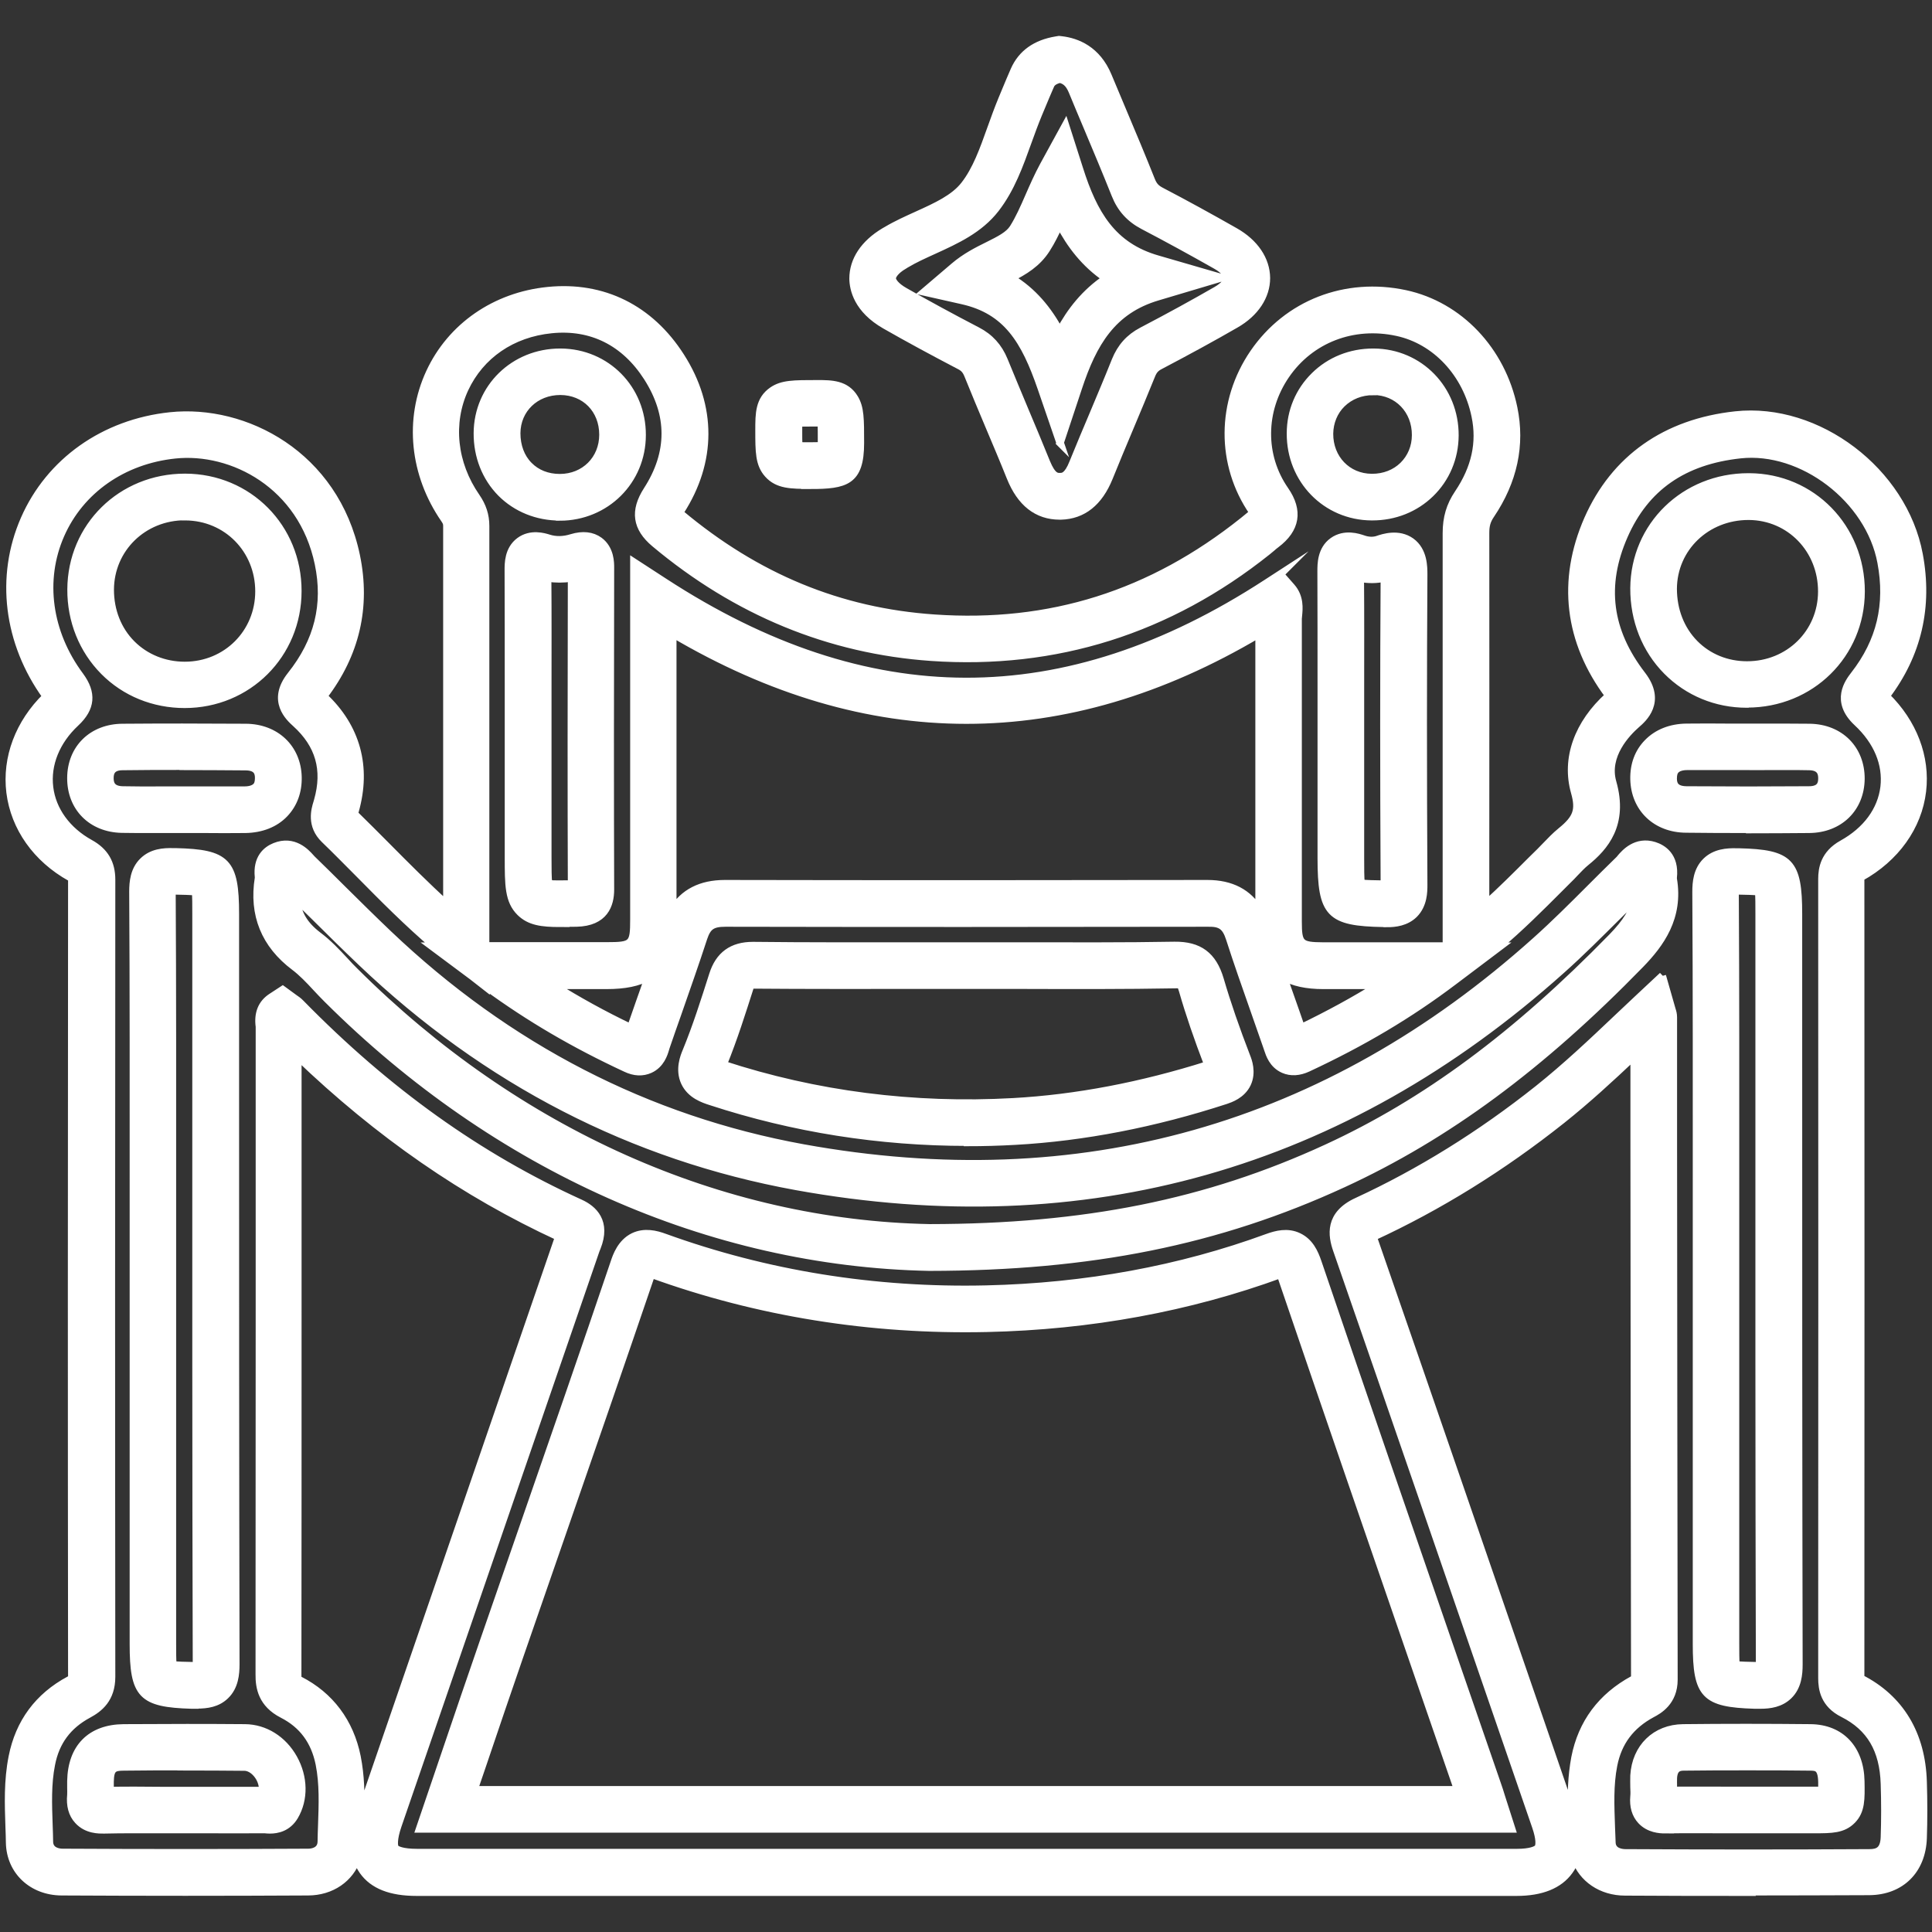 <?xml version="1.0" encoding="UTF-8"?>
<svg id="Capa_1" data-name="Capa 1" xmlns="http://www.w3.org/2000/svg" viewBox="0 0 128 128">
  <rect x="0" y="0" width="128" height="128" fill="#333333" stroke="none"/>
  <defs>
    <style>
      .cls-1 {
        fill: #fff;
        stroke: #fff;
        stroke-miterlimit: 10;
        stroke-width: .5px;
      }
    </style>
  </defs>
  <path class="cls-1" d="m115.98,125.36c-2.75,0-5.53,0-8.31-.02-1.59,0-2.84-.89-3.3-2.19-.09.29-.22.56-.4.8-.67.93-1.84,1.41-3.5,1.41-24.29,0-48.58,0-72.87,0-1.72,0-2.88-.46-3.55-1.4-.18-.25-.31-.52-.4-.82-.45,1.31-1.69,2.19-3.25,2.19-5.36.03-10.85.03-16.32,0-1.95-.01-3.4-1.37-3.44-3.24,0-.35-.02-.69-.03-1.04-.05-1.5-.11-3.06.21-4.66.45-2.27,1.72-3.99,3.77-5.09.09-.05.14-.08.17-.1,0-.02,0-.06,0-.1-.02-16.61-.02-33.89,0-52.82,0-.04,0-.07,0-.09-.02-.01-.05-.03-.09-.05-2.25-1.25-3.71-3.31-4-5.65-.28-2.29.59-4.59,2.39-6.35-2.57-3.56-3.11-7.94-1.44-11.75,1.67-3.81,5.28-6.37,9.66-6.83,4.93-.52,10.92,2.55,12.32,9.26.7,3.38-.02,6.51-2.16,9.31,2.19,2.05,2.91,4.68,2.08,7.61l-.05.18s0,0,0,0c.72.7,1.43,1.42,2.14,2.13,1.29,1.3,2.61,2.63,4,3.89v-1.66c0-7.86,0-15.65,0-23.43,0-.15-.02-.25-.16-.45-2.05-2.97-2.42-6.61-.98-9.72,1.41-3.04,4.33-5.07,7.83-5.42,3.65-.37,6.77,1.18,8.8,4.36,2.12,3.31,2.11,6.96-.02,10.26-.02.04-.05.07-.06.1.02.01.03.03.05.04,5.05,4.23,10.56,6.51,16.83,6.94,7.67.53,14.37-1.58,20.47-6.45.07-.06.15-.12.22-.18.13-.11.26-.22.4-.33.01-.01.03-.02.04-.03,0,0-.01-.02-.02-.03-2.19-3.17-2.17-7.32.05-10.56,2.24-3.26,6.09-4.76,10.05-3.91,3.57.77,6.38,3.73,7.17,7.55.51,2.46,0,4.85-1.52,7.1-.25.37-.34.69-.34,1.18.01,6.8,0,13.59,0,20.39v4.24c1.05-.95,2.05-1.95,3.03-2.93l.58-.57c.13-.13.25-.26.38-.39.31-.32.63-.66,1.01-.97,1.05-.85,1.24-1.4.91-2.58-.63-2.22.2-4.55,2.26-6.4-2.69-3.59-3.17-7.63-1.39-11.69,1.77-4.01,5.15-6.4,9.78-6.9,5.45-.59,11.13,3.72,12.16,9.23.65,3.46-.08,6.62-2.18,9.39,1.8,1.76,2.67,4.04,2.4,6.3-.28,2.35-1.77,4.43-4.08,5.71,0,0,0,0-.01,0,0,.02,0,.04,0,.06.01,17.65.01,35.3,0,52.95,0,.02,0,.03,0,.05,2.62,1.33,4.05,3.7,4.14,6.87.04,1.28.04,2.52,0,3.71-.07,2.14-1.47,3.52-3.56,3.54-2.59.01-5.23.02-7.88.02Zm-5.85-60.7l.64,2.24c.04.12.09.28.09.5v7.98c.01,11.97.02,23.93.04,35.9,0,1.48-1.02,2.04-1.46,2.27-1.41.76-2.24,1.87-2.54,3.4-.26,1.32-.2,2.67-.15,4.1.01.34.03.69.04,1.03.02.63.7.68.9.68,5.46.03,10.9.03,16.17,0,.57,0,.96-.18.99-1.04.04-1.13.04-2.32,0-3.54-.07-2.26-.94-3.74-2.74-4.65-1.26-.63-1.4-1.64-1.4-2.35.01-17.65.01-35.29,0-52.94,0-.68.14-1.66,1.35-2.33,1.6-.89,2.58-2.22,2.77-3.76.18-1.53-.45-3.04-1.78-4.28-1.54-1.43-.56-2.69-.2-3.16,1.73-2.22,2.31-4.66,1.78-7.46-.78-4.18-5.23-7.58-9.34-7.13-3.76.41-6.28,2.16-7.69,5.37-1.45,3.3-1.06,6.31,1.19,9.23,1.36,1.77.06,2.9-.37,3.27-.64.56-2.09,2.06-1.58,3.84.79,2.78-.53,4.29-1.77,5.29-.25.2-.5.47-.76.74-.14.15-.28.3-.43.44l-.57.57c-1.28,1.28-2.6,2.6-4.05,3.82h.13l-3.09,2.33c-2.94,2.22-6.01,4.04-9.65,5.74-.58.27-1.13.3-1.61.09-.72-.32-.93-.99-1.05-1.35l-.04-.12c-.29-.83-.58-1.66-.87-2.49-.54-1.54-1.1-3.12-1.61-4.71-.26-.8-.58-1.05-1.43-1.03-11.04.02-21.8.02-31.97,0-.89,0-1.2.22-1.46,1-.55,1.69-1.15,3.38-1.72,5.02-.26.73-.51,1.45-.76,2.18-.01.04-.03.09-.04.13-.1.34-.31,1.04-1.03,1.37-.49.22-1.03.2-1.61-.08-3.4-1.58-6.36-3.31-9.25-5.42v.04l-.91-.71-2.67-1.99h.2c-1.81-1.54-3.45-3.2-5.04-4.81-.76-.76-1.51-1.53-2.28-2.27-.95-.92-.63-1.98-.49-2.43l.04-.14c.58-2.04.1-3.71-1.46-5.12-.41-.37-1.66-1.49-.32-3.18,1.8-2.26,2.4-4.68,1.83-7.4-1.09-5.22-5.72-7.61-9.51-7.21-3.44.36-6.27,2.34-7.57,5.3-1.32,3-.84,6.49,1.27,9.33.86,1.16.77,2.15-.28,3.13-1.29,1.2-1.92,2.76-1.73,4.28.18,1.51,1.16,2.86,2.68,3.7.98.54,1.43,1.31,1.43,2.41-.02,18.92-.02,36.2,0,52.81,0,1.47-.82,2.1-1.54,2.49-1.36.73-2.16,1.81-2.45,3.31-.26,1.3-.21,2.64-.16,4.06.01.36.03.72.03,1.07.01.65.67.71.87.71,5.46.03,10.94.03,16.29,0,.2,0,.85-.06.86-.72,0-.36.02-.71.03-1.07.05-1.42.1-2.76-.16-4.07-.31-1.53-1.11-2.61-2.44-3.29-1.37-.7-1.55-1.78-1.54-2.65,0-8.07.01-16.14.01-24.22,0-6.21,0-12.42,0-18.63v-.06c-.12-.88.15-1.54.79-1.96l.75-.49.78.57c.1.07.26.17.41.33,5.73,5.85,11.79,10.18,18.52,13.24.88.4,1.79,1.24,1.11,2.94-.03.06-.05.13-.08.2-4.37,12.7-8.74,25.39-13.11,38.09-.32.93-.26,1.37-.18,1.49.08.12.48.31,1.45.31,24.29,0,48.58,0,72.87,0,.86,0,1.29-.17,1.4-.32.11-.15.13-.6-.15-1.41l-1.87-5.43c-3.7-10.74-7.52-21.85-11.31-32.76-.34-.97-.56-2.35,1.33-3.22,4.16-1.92,8.19-4.42,11.99-7.44,1.83-1.46,3.53-3.06,5.32-4.76.46-.43.92-.87,1.39-1.31l1.55-1.45ZM19.73,111.24s.06.04.12.07c2.02,1.03,3.34,2.79,3.8,5.08.25,1.27.27,2.51.24,3.72,4.37-12.69,8.73-25.38,13.1-38.08,0-.03.02-.05.03-.08-6.24-2.88-11.92-6.81-17.29-11.96,0,5.58,0,11.17,0,16.75,0,8.07,0,16.15-.01,24.22,0,.15,0,.23.01.27Zm71.25-29.27s0,.02.01.03c3.79,10.92,7.61,22.03,11.31,32.77l1.82,5.3c-.03-1.18,0-2.39.23-3.62.45-2.3,1.75-4.04,3.85-5.18.04-.02.08-.04.11-.06-.02-11.95-.03-23.89-.04-35.84v-5.41c-1.58,1.49-3.12,2.91-4.79,4.24-3.95,3.14-8.16,5.75-12.5,7.75ZM4.73,111.26h0Zm80.29-46.56c.16.45.31.89.47,1.33.24.69.49,1.38.72,2.06,1.84-.89,3.53-1.81,5.13-2.81-1.25,0-2.46,0-3.67,0-1.11,0-1.99-.19-2.65-.58Zm-48.35.58c1.62,1.01,3.3,1.94,5.12,2.81.21-.59.41-1.18.62-1.78.19-.53.38-1.07.57-1.61-.68.4-1.6.58-2.79.58h-3.52Zm48.15-27.23l.74.84c.59.67.5,1.46.46,1.88,0,.08-.02.15-.02.22,0,4.71,0,9.41,0,14.12v5.94c0,1.49.14,1.62,1.66,1.63,1.72,0,3.43,0,5.28,0h2.89s0-6.97,0-6.97c0-6.8,0-13.59,0-20.39,0-1.02.24-1.83.78-2.63,1.13-1.68,1.5-3.36,1.13-5.13-.58-2.82-2.62-5-5.18-5.55-2.91-.63-5.74.46-7.37,2.84-1.61,2.35-1.64,5.34-.06,7.62.95,1.37.75,2.58-.59,3.59-.1.07-.19.15-.28.23-.09.08-.19.16-.29.24-6.54,5.22-14.03,7.58-22.27,7.01-6.75-.47-12.91-3.01-18.32-7.54-1.23-1.03-1.39-2.15-.5-3.53,1.59-2.47,1.6-4.98.01-7.47-1.5-2.34-3.71-3.44-6.36-3.17-2.61.26-4.7,1.7-5.74,3.93-1.05,2.27-.77,4.95.76,7.16.42.61.62,1.22.62,1.92,0,7.79,0,15.57,0,23.43v4.4h8.03c1.7,0,1.8-.1,1.8-1.75v-23.67s2,1.3,2,1.3c13.46,8.77,26.51,8.8,39.9.09l.94-.61Zm-4.82,20.5c1.57,0,2.71.6,3.42,1.78v-5.22c0-4.37,0-8.75,0-13.12-12.87,7.63-25.92,7.62-38.85-.01v18.34c.71-1.18,1.87-1.77,3.45-1.77h.01c10.16.02,20.92.02,31.96,0h.01Zm-62.12,62.68c-.14,0-.25-.01-.33-.02-.03,0-.06,0-.09,0-1.32.01-2.64,0-3.96,0h-1.35c-.5,0-1,0-1.5,0-1.24,0-2.52-.01-3.77.02-.28,0-1.12.03-1.71-.62-.39-.42-.54-1-.47-1.7.01-.13,0-.3,0-.47,0-.15,0-.3,0-.44.04-2.22,1.31-3.5,3.49-3.52,2.95-.02,5.58-.02,8.04,0,1.31.01,2.52.76,3.22,2.01.7,1.25.73,2.72.06,3.85-.46.77-1.17.89-1.62.89Zm-5.52-4.19c-1.32,0-2.7,0-4.15.02-.71,0-.9.13-.92.98,0,.11,0,.21,0,.32,0,.09,0,.18,0,.27,1.13-.02,2.27-.01,3.37,0,.5,0,.99,0,1.49,0h1.35c1.3,0,2.6,0,3.9,0,.02-.27-.05-.58-.21-.86-.19-.33-.55-.69-.99-.7-1.23-.01-2.51-.02-3.85-.02Zm97.95,4.18c-.33,0-1.06-.04-1.58-.6-.37-.4-.53-.94-.47-1.6.02-.18.01-.39,0-.62,0-.26-.01-.51,0-.76.11-1.87,1.42-3.14,3.25-3.16,2.72-.03,5.56-.03,8.44,0,2.01.02,3.29,1.38,3.33,3.53.02,1.18.04,1.96-.57,2.58-.61.62-1.36.62-2.51.62h-5.89c-1.29,0-2.62-.01-3.92,0-.03,0-.06,0-.09,0Zm5.47-4.18c-1.43,0-2.84,0-4.22.02-.34,0-.66.09-.7.73-.01.18,0,.37,0,.55,0,.09,0,.19,0,.28,1.16-.01,2.33,0,3.47,0h5.88c.17,0,.34,0,.5,0,0-.17,0-.37,0-.56-.02-.99-.37-.99-.77-1-1.4-.02-2.79-.02-4.16-.02Zm-15.63,4.13H27.8l1.72-5.06c.83-2.45,1.66-4.88,2.5-7.31.9-2.61,1.81-5.22,2.71-7.82,1.97-5.68,4.01-11.55,5.97-17.34.14-.43.45-1.31,1.27-1.71.73-.35,1.49-.16,2.06.05,6.74,2.44,13.91,3.6,21.3,3.43,6.59-.15,12.86-1.3,18.64-3.42.58-.21,1.33-.41,2.06-.06.74.35,1.06,1.05,1.28,1.7,3.03,8.92,6.16,17.98,9.18,26.74l2.7,7.82c.1.28.19.56.28.86l.68,2.12Zm-68.75-2.59h65.18l-2.54-7.36c-3.02-8.76-6.15-17.82-9.19-26.75,0-.01,0-.02-.01-.04-6.05,2.21-12.6,3.42-19.46,3.57-7.7.17-15.18-1.03-22.22-3.58,0,.02-.01.03-.02.05-1.97,5.79-4.01,11.67-5.98,17.36-.9,2.61-1.81,5.21-2.71,7.82-.84,2.42-1.66,4.85-2.49,7.3l-.56,1.64Zm85.22-5.62c-.07,0-.14,0-.21,0h-.16c-3.31-.1-3.85-.66-3.85-4.05v-30.12c0-6.46.01-13.14-.03-19.71,0-.63.07-1.43.66-2.01.59-.58,1.39-.64,2.03-.62h.15c3.39.08,3.94.66,3.94,4.11v9.67c0,13.12,0,26.69.03,40.04,0,.65-.07,1.48-.68,2.07-.54.52-1.23.62-1.87.62Zm-1.61-2.66c.3.04.81.05,1.31.06h.16s.07,0,.1,0c0-.03,0-.07,0-.1-.04-13.35-.03-26.92-.03-40.05v-9.67c0-.56,0-1.14-.03-1.46-.31-.04-.85-.05-1.38-.06h-.15s-.03,0-.04,0v.03c.04,6.58.03,13.26.03,19.73v30.12c0,.53,0,1.08.03,1.39Zm-101.96,2.66c-.07,0-.14,0-.2,0h-.16c-3.31-.1-3.85-.66-3.85-4.05v-30.27c0-6.41.01-13.05-.03-19.57,0-.63.07-1.43.66-2.01.59-.58,1.35-.64,2.03-.62h.15c3.38.08,3.94.66,3.94,4.11v9.67c0,13.12,0,26.69.03,40.04,0,.65-.07,1.48-.68,2.07-.54.53-1.24.62-1.88.62Zm-1.6-2.66c.3.04.81.05,1.31.06h.16s.07,0,.1,0c0-.03,0-.07,0-.1-.04-13.35-.03-26.92-.03-40.05v-9.67c0-.56,0-1.14-.03-1.46-.31-.04-.85-.05-1.38-.06h-.15s-.03,0-.04,0v.03c.04,6.53.03,13.17.03,19.58v30.26c0,.53,0,1.08.03,1.4Zm50.12-26.35h-.01c-14.51-.29-28.67-6.59-39.87-17.75-.25-.25-.5-.51-.74-.77-.48-.52-.94-1-1.43-1.37-1.97-1.48-2.78-3.46-2.39-5.89,0-.02,0-.04,0-.06-.13-1.25.51-1.79,1.08-2.02,1.26-.51,2.08.41,2.35.71.03.04.07.08.1.11.67.65,1.34,1.31,2,1.97,1,.99,2.04,2.02,3.07,3,7.91,7.53,17.16,12.3,27.49,14.18,18.33,3.32,34.66-1.29,48.53-13.73,1.23-1.1,2.43-2.3,3.59-3.46.64-.64,1.29-1.29,1.94-1.92.04-.04.07-.08.1-.12.25-.29,1.01-1.19,2.23-.8.53.17,1.4.67,1.24,2.12,0,.02,0,.05,0,.07.44,2.57-.85,4.31-2.17,5.67-6.59,6.77-12.85,11.39-19.7,14.54-8.27,3.81-16.72,5.51-27.39,5.52h-.01Zm-41.94-24.43c.06.99.53,1.77,1.44,2.46.68.51,1.23,1.1,1.77,1.68.22.24.44.48.67.7,10.72,10.68,24.24,16.72,38.08,16.99,10.27-.01,18.38-1.64,26.29-5.28,6.55-3.01,12.56-7.46,18.93-13.99.95-.98,1.42-1.73,1.51-2.53-.39.38-.77.77-1.16,1.15-1.19,1.18-2.41,2.41-3.69,3.55-14.5,12.99-31.57,17.82-50.72,14.35-10.83-1.97-20.53-6.96-28.81-14.85-1.05-1-2.1-2.04-3.11-3.04-.4-.4-.81-.8-1.21-1.19Zm44.47,16.15c-5.83,0-11.53-.9-17-2.69-.5-.16-1.35-.44-1.74-1.28-.39-.85-.03-1.72.09-2.01.69-1.67,1.24-3.42,1.78-5.11.41-1.3,1.28-1.93,2.65-1.93.02,0,.03,0,.05,0,3.53.04,7.12.03,10.59.03h3.62c1.22,0,2.45,0,3.67,0,3.28,0,6.67.02,10-.04,1.63-.02,2.55.66,3.02,2.25.47,1.61,1.05,3.28,1.76,5.12.1.25.4,1.03.04,1.79-.36.75-1.13,1-1.42,1.1-4.73,1.54-9.42,2.45-13.94,2.7-1.06.06-2.12.09-3.17.09Zm-16.19-5.14c6.14,2.01,12.61,2.84,19.22,2.47,4.17-.23,8.51-1.06,12.9-2.45-.67-1.75-1.23-3.37-1.68-4.94-.06-.21-.11-.32-.14-.36-.05-.01-.15-.03-.35-.02-3.36.06-6.76.05-10.06.04-1.22,0-2.44,0-3.67,0h-3.61c-3.48,0-7.08.01-10.62-.02-.07,0-.12,0-.16,0-.01.03-.03.07-.04.12-.54,1.69-1.09,3.44-1.79,5.16Zm-10.77-9.36c-1.26,0-2.04-.11-2.67-.72-.78-.77-.78-1.8-.78-3.67v-11.24c0-2.54,0-5.17-.01-7.76,0-.44-.01-1.37.74-1.93.75-.56,1.64-.28,1.93-.19.47.15.99.14,1.53-.03.73-.22,1.35-.15,1.83.2.74.55.73,1.47.73,1.78-.02,8.38-.02,15.16,0,21.33,0,.99-.38,2.17-2.25,2.21h-.06c-.36,0-.7.01-1,.01Zm-.81-2.62c.31.04.92.03,1.54.02-.02-5.9-.02-12.38,0-20.28-.54.08-1.07.08-1.59,0,.02,2.42.01,4.87.01,7.25v11.24c0,.7,0,1.42.05,1.77Zm55.58,2.62s-.06,0-.09,0h-.15c-3.59-.06-4.13-.62-4.13-4.32v-11.42c0-2.48,0-5.05-.01-7.57,0-.47-.01-1.45.78-2.01.79-.56,1.7-.24,2-.14.33.12.68.13.95.04.38-.13,1.39-.47,2.23.13.84.61.83,1.69.83,2.21-.04,6.24-.04,12.96,0,20.54,0,.43,0,1.31-.63,1.94-.54.53-1.26.61-1.78.61Zm-1.73-2.65c.32.04.93.05,1.53.06h.01c-.04-7.48-.04-14.12,0-20.29-.51.12-1.06.12-1.6.02.02,2.38.01,4.78.01,7.11v11.42c0,.66,0,1.33.04,1.67Zm1.93.05h0Zm23.71-3.63c-1.35,0-2.73,0-4.11-.02-2-.01-3.41-1.37-3.45-3.3-.02-.96.29-1.79.9-2.41.63-.65,1.53-1.01,2.58-1.02.94-.01,1.87-.01,2.81,0h1.22s.02,0,.02,0c.41,0,.82,0,1.23,0,.95,0,1.93,0,2.9.01,2,.04,3.38,1.44,3.37,3.4-.02,1.95-1.42,3.32-3.42,3.34-1.32.01-2.67.02-4.04.02Zm-2.5-4.17c-.51,0-1.03,0-1.54,0-.35,0-.62.09-.76.24-.12.12-.17.31-.17.57,0,.37.12.75.88.76,2.78.02,5.51.02,8.12,0,.76,0,.86-.41.86-.77,0-.33-.08-.77-.83-.79-.94-.02-1.9-.01-2.83-.01-.42,0-.86.01-1.27,0h-1.23c-.41,0-.81,0-1.22,0Zm-103.59,4.17c-.55,0-1.11,0-1.66-.01-2-.04-3.38-1.43-3.37-3.39s1.42-3.33,3.42-3.34c2.57-.02,5.24-.02,8.16,0,2,.01,3.42,1.37,3.46,3.29.02.96-.29,1.79-.89,2.42-.63.66-1.53,1.01-2.58,1.03-.94.01-1.87.01-2.81,0h-1.22c-.43,0-.84,0-1.26,0-.41,0-.82,0-1.24,0Zm2.41-4.18c-1.38,0-2.7,0-4.01.02-.75,0-.85.42-.85.77,0,.33.08.77.84.79.94.02,1.9.02,2.84.01.42,0,.86,0,1.27,0h1.22c.92,0,1.84,0,2.76,0,.35,0,.61-.09.76-.24.12-.12.17-.31.17-.57,0-.37-.12-.75-.89-.75-1.42-.01-2.79-.02-4.11-.02Zm103.61-4.12h-.02c-2.03,0-3.9-.78-5.29-2.18-1.42-1.43-2.19-3.38-2.18-5.49.03-4.14,3.35-7.37,7.58-7.37h.05c4.17.02,7.42,3.36,7.41,7.59-.01,4.18-3.33,7.44-7.54,7.44Zm.09-12.44c-2.78,0-4.97,2.1-4.99,4.8,0,1.42.5,2.71,1.43,3.65.9.91,2.13,1.41,3.46,1.41h.01c2.77,0,4.94-2.13,4.95-4.86h0c.01-2.79-2.11-4.98-4.83-5h-.03ZM12.24,46.66c-2.05,0-3.95-.77-5.35-2.18-1.41-1.42-2.19-3.35-2.18-5.43.02-4.17,3.33-7.42,7.54-7.42h.02c4.19.01,7.47,3.32,7.46,7.53,0,4.2-3.3,7.5-7.5,7.5h0Zm.02-12.44c-2.77,0-4.95,2.13-4.96,4.85,0,1.39.5,2.67,1.43,3.6.91.91,2.16,1.42,3.51,1.42h0c2.76,0,4.92-2.16,4.92-4.91,0-2.77-2.14-4.94-4.88-4.95h-.02Zm24.83.02c-1.5,0-2.88-.56-3.89-1.57-1.02-1.03-1.58-2.44-1.57-3.98.02-3.01,2.43-5.35,5.48-5.35h.04c3.03.02,5.4,2.42,5.39,5.48,0,3.04-2.4,5.42-5.45,5.43h0Zm.03-8.32c-1.64,0-2.88,1.19-2.89,2.78,0,.85.28,1.61.81,2.14.52.53,1.23.81,2.05.81h0c1.63,0,2.86-1.22,2.86-2.85h0c0-1.66-1.18-2.87-2.82-2.88h-.02Zm53.8,8.31s-.03,0-.05,0c-3.03-.02-5.39-2.45-5.37-5.52,0-1.46.57-2.81,1.59-3.81,1.02-1.01,2.4-1.56,3.88-1.56.02,0,.03,0,.05,0,3.03.02,5.39,2.45,5.37,5.52-.01,1.48-.59,2.84-1.62,3.84-1.02.99-2.38,1.53-3.85,1.53Zm.05-8.3c-.8,0-1.53.29-2.07.82-.52.51-.81,1.22-.82,1.98-.01,1.65,1.19,2.9,2.8,2.91,0,0,.02,0,.03,0,.79,0,1.52-.28,2.05-.8.53-.52.83-1.23.83-2.01h0c.01-1.65-1.19-2.9-2.8-2.91,0,0-.02,0-.03,0Z"/>
  <path class="cls-1" d="m70.21,34.18c-1.49,0-2.59-.86-3.27-2.56-.46-1.15-.95-2.3-1.43-3.44-.47-1.11-.93-2.22-1.38-3.33-.13-.32-.27-.48-.57-.63-1.76-.92-3.37-1.79-4.91-2.67-1.84-1.05-2.12-2.39-2.13-3.09,0-1.22.73-2.32,2.07-3.12.05-.03.09-.05.14-.08.67-.4,1.37-.71,2.05-1.02,1.26-.57,2.44-1.11,3.12-1.99.78-1,1.25-2.32,1.75-3.72.23-.64.47-1.31.74-1.96.09-.22.18-.44.27-.65.18-.42.35-.85.54-1.27.49-1.11,1.43-1.77,2.78-1.99l.18-.03.18.02c1,.12,2.34.63,3.07,2.39.33.79.66,1.57.99,2.36.63,1.49,1.27,3.02,1.88,4.55.14.35.3.53.64.71,1.59.83,3.23,1.73,4.9,2.68,1.32.75,2.07,1.87,2.08,3.08,0,1.2-.74,2.32-2.03,3.06-1.49.86-3.08,1.73-5.02,2.75-.29.15-.43.31-.56.63-.48,1.19-.98,2.38-1.48,3.57-.45,1.07-.9,2.14-1.33,3.21-.67,1.65-1.74,2.5-3.19,2.54-.03,0-.06,0-.09,0Zm-10.33-16.59c-.57.34-.77.67-.77.85,0,.18.22.52.82.86,1.51.86,3.09,1.72,4.82,2.62.83.43,1.41,1.07,1.77,1.95.45,1.1.91,2.2,1.37,3.3.49,1.16.97,2.31,1.44,3.47.39.95.69.95.91.94.18,0,.49-.01.85-.92.44-1.08.89-2.16,1.35-3.24.49-1.17.99-2.35,1.46-3.53.36-.89.92-1.52,1.76-1.96,1.91-1,3.47-1.86,4.93-2.7.54-.31.74-.63.74-.81,0-.19-.2-.52-.77-.84-1.64-.93-3.27-1.82-4.82-2.63-.89-.47-1.48-1.12-1.85-2.05-.6-1.5-1.24-3.03-1.86-4.5-.33-.79-.67-1.58-.99-2.37-.22-.52-.48-.71-.82-.79-.49.12-.59.33-.64.46-.18.4-.34.8-.51,1.2-.09.22-.19.45-.28.67-.24.58-.46,1.18-.69,1.82-.55,1.53-1.11,3.11-2.14,4.44-1.07,1.38-2.61,2.08-4.1,2.76-.66.3-1.28.58-1.83.91-.04.03-.1.05-.15.08Zm-1.16-2.31s-.01,0-.02.01c0,0,.01,0,.02-.01Zm11.52,14.07l-1.25-3.64c-1.09-3.17-2.29-5.14-5.23-5.8l-2.53-.57,1.97-1.68c.76-.65,1.56-1.05,2.27-1.4.76-.38,1.36-.68,1.66-1.15.39-.62.71-1.34,1.04-2.1.29-.66.59-1.35.97-2.05l1.45-2.65.92,2.88c.94,2.97,2.18,5.12,5.18,5.98l4.24,1.23-4.23,1.26c-3.01.89-4.28,3.06-5.26,6.03l-1.21,3.65Zm-3.27-10.94c1.47.88,2.48,2.13,3.24,3.54.71-1.33,1.68-2.57,3.08-3.51-1.42-.96-2.38-2.23-3.09-3.59-.26.56-.53,1.12-.87,1.65-.61.96-1.48,1.47-2.36,1.92Z"/>
  <path class="cls-1" d="m53.68,32.14c-1.25,0-2.15,0-2.8-.73-.59-.66-.59-1.47-.59-2.92,0-1.08,0-2,.88-2.61.65-.45,1.41-.45,2.97-.45.94,0,1.91,0,2.48.96.38.64.38,1.36.38,2.96,0,2.55-.97,2.8-3.33,2.8Zm-.78-2.6c.44.02,1.08.01,1.53,0,0-.07,0-.14,0-.21,0-.5,0-.99-.01-1.32-.16,0-.31,0-.46,0-.4,0-.78,0-1.06.01,0,.14,0,.3,0,.46,0,.39,0,.78.01,1.06Z"/>
</svg>